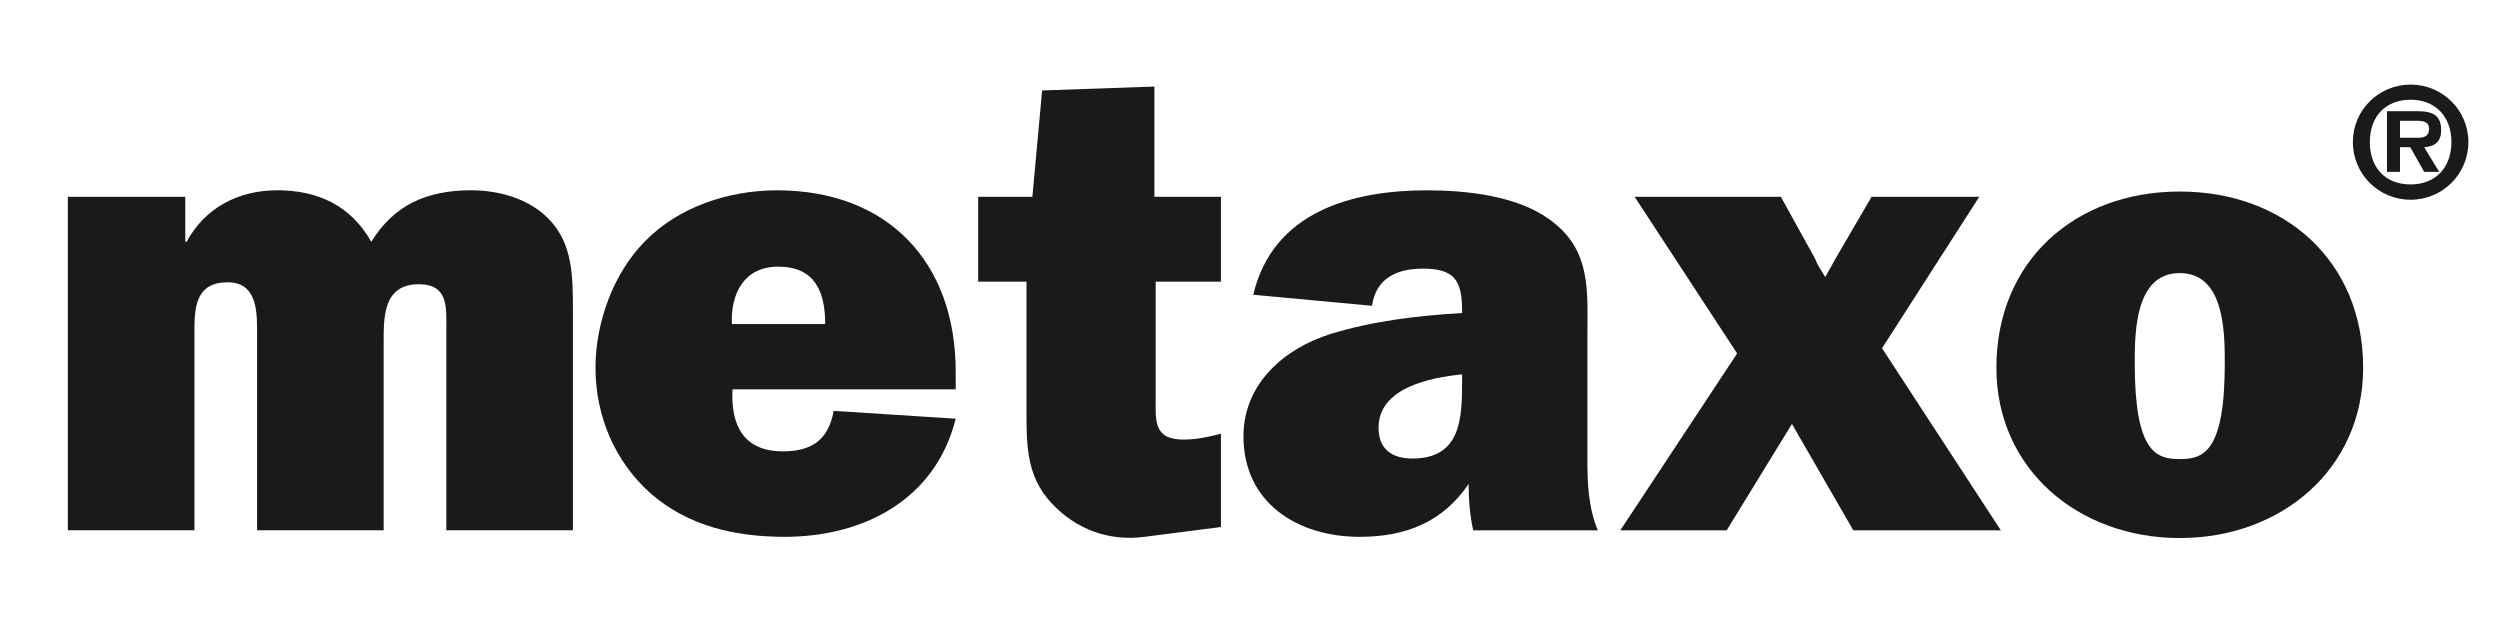 <?xml version="1.0" encoding="UTF-8" standalone="no"?>
<!-- Created with Inkscape (http://www.inkscape.org/) -->

<svg
   xmlns:dc="http://purl.org/dc/elements/1.1/"
   xmlns:cc="http://creativecommons.org/ns#"
   xmlns:rdf="http://www.w3.org/1999/02/22-rdf-syntax-ns#"
   xmlns:svg="http://www.w3.org/2000/svg"
   xmlns="http://www.w3.org/2000/svg"
   xmlns:sodipodi="http://sodipodi.sourceforge.net/DTD/sodipodi-0.dtd"
   xmlns:inkscape="http://www.inkscape.org/namespaces/inkscape"
   width="380"
   height="96"
   viewBox="0 0 380 96"
   id="svg4295"
   version="1.1"
   inkscape:version="0.91 r13725"
   sodipodi:docname="logo.svg"
   inkscape:export-filename="C:\Documents and Settings\Administrator\Plocha\logo.png"
   inkscape:export-xdpi="90"
   inkscape:export-ydpi="90">
  <defs
     id="defs4297">
    <pattern
       y="0"
       x="0"
       height="6"
       width="6"
       patternUnits="userSpaceOnUse"
       id="EMFhbasepattern" />
    <clipPath
       id="clipPath4163"
       clipPathUnits="userSpaceOnUse">
      <path
         inkscape:connector-curvature="0"
         id="path4165"
         d="m 271.417,0 323.858,0 0,687.118 -323.858,0 0,-687.118 z" />
    </clipPath>
    <linearGradient
       id="linearGradient4185"
       spreadMethod="pad"
       gradientTransform="matrix(891.774,-87.439,-87.439,-891.774,-139.261,814.788)"
       gradientUnits="userSpaceOnUse"
       y2="0"
       x2="1"
       y1="0"
       x1="0">
      <stop
         id="stop4187"
         offset="0"
         style="stop-opacity:1;stop-color:#000000" />
      <stop
         id="stop4189"
         offset="0.912"
         style="stop-opacity:1;stop-color:#3c5a66" />
      <stop
         id="stop4191"
         offset="1"
         style="stop-opacity:1;stop-color:#3c5a66" />
    </linearGradient>
    <linearGradient
       id="linearGradient4195"
       spreadMethod="pad"
       gradientTransform="matrix(0.773,-0.076,0.076,0.773,0.229,0.323)"
       gradientUnits="userSpaceOnUse"
       y2="0"
       x2="1"
       y1="0"
       x1="0">
      <stop
         id="stop4197"
         offset="0"
         style="stop-opacity:1;stop-color:#000000" />
      <stop
         id="stop4199"
         offset="0.923"
         style="stop-opacity:1;stop-color:#3c5a66" />
      <stop
         id="stop4201"
         offset="1"
         style="stop-opacity:1;stop-color:#3c5a66" />
    </linearGradient>
    <clipPath
       id="clipPath4309"
       clipPathUnits="userSpaceOnUse">
      <path
         inkscape:connector-curvature="0"
         id="path4311"
         d="m 0,0 595.276,0 0,841.89 L 0,841.89 0,0 Z" />
    </clipPath>
    <clipPath
       id="clipPath4317"
       clipPathUnits="userSpaceOnUse">
      <path
         inkscape:connector-curvature="0"
         id="path4319"
         d="m -637.85,95.998 1277.59,0 0,-48.299 -1277.59,0 0,48.299 z" />
    </clipPath>
    <clipPath
       id="clipPath4335"
       clipPathUnits="userSpaceOnUse">
      <path
         inkscape:connector-curvature="0"
         id="path4337"
         d="m 0,0 595.276,0 0,841.89 L 0,841.89 0,0 Z" />
    </clipPath>
    <clipPath
       id="clipPath4367"
       clipPathUnits="userSpaceOnUse">
      <path
         inkscape:connector-curvature="0"
         id="path4369"
         d="m 0,0 595.276,0 0,841.89 L 0,841.89 0,0 Z" />
    </clipPath>
    <clipPath
       id="clipPath4367-3"
       clipPathUnits="userSpaceOnUse">
      <path
         inkscape:connector-curvature="0"
         id="path4369-8"
         d="m 0,0 595.276,0 0,841.89 L 0,841.89 0,0 Z" />
    </clipPath>
    <clipPath
       id="clipPath4335-0"
       clipPathUnits="userSpaceOnUse">
      <path
         inkscape:connector-curvature="0"
         id="path4337-0"
         d="m 0,0 595.276,0 0,841.89 L 0,841.89 0,0 Z" />
    </clipPath>
  </defs>
  <sodipodi:namedview
     id="base"
     pagecolor="#ffffff"
     bordercolor="#666666"
     borderopacity="1.0"
     inkscape:pageopacity="0.0"
     inkscape:pageshadow="2"
     inkscape:zoom="1.979899"
     inkscape:cx="169.35894"
     inkscape:cy="13.929874"
     inkscape:document-units="px"
     inkscape:current-layer="layer1"
     showgrid="false"
     units="px"
     inkscape:window-width="1680"
     inkscape:window-height="987"
     inkscape:window-x="-8"
     inkscape:window-y="-8"
     inkscape:window-maximized="1" />
  <g
     inkscape:label="Vrstva 1"
     inkscape:groupmode="layer"
     id="layer1"
     transform="translate(0,-956.362)">
    <g
       transform="matrix(1.25,0,0,-1.25,-165.619,1615.686)"
       inkscape:label="metaxo-katalog-17"
       id="g4157">
      <g
         transform="matrix(0.987,0,0,0.987,426.419,510.708)"
         id="g4339"
         style="fill:#1a1a1a">
        <path
           inkscape:connector-curvature="0"
           id="path4341"
           style="fill:#1a1a1a;fill-opacity:1;fill-rule:nonzero;stroke:none"
           d="m 0,0 c 0.868,-0.019 1.467,0.181 1.467,1.126 0,1.043 -1.101,0.963 -1.846,0.963 l -1.73,0 L -2.109,0 0,0 Z m 2.715,-4.2 -1.847,0 -1.711,3.035 -1.266,0 0,-3.035 -1.607,0 0,7.475 3.698,0 c 2.011,0 2.975,-0.542 2.975,-2.351 0,-1.405 -0.744,-1.991 -2.089,-2.089 L 2.715,-4.2 Z m 1.508,3.677 c 0,3.156 -1.992,5.206 -5.023,5.206 -3.095,0 -5.027,-2.05 -5.027,-5.206 0,-3.195 1.932,-5.227 5.027,-5.227 3.031,0 5.023,2.032 5.023,5.227 m -12.14,0 c 0,3.921 3.173,7.075 7.117,7.075 3.917,0 7.115,-3.154 7.115,-7.075 0,-3.96 -3.198,-7.114 -7.115,-7.114 -3.944,0 -7.117,3.154 -7.117,7.114" />
      </g>
      <g
         transform="matrix(0.987,0,0,0.987,155.027,503.528)"
         id="g4343"
         style="fill:#1a1a1a">
        <path
           inkscape:connector-curvature="0"
           id="path4345"
           style="fill:#1a1a1a;fill-opacity:1;fill-rule:nonzero;stroke:none"
           d="m 0,0 0,-5.548 0.16,0 c 2.252,4.178 6.353,6.351 11.176,6.351 5.065,0 9.086,-1.931 11.578,-6.351 2.814,4.582 6.913,6.351 12.3,6.351 3.458,0 7.155,-1.045 9.567,-3.538 2.976,-3.054 2.976,-7.074 2.976,-11.415 l 0,-26.935 -15.598,0 0,24.682 c 0,2.655 0.322,5.63 -3.376,5.63 -4.503,0 -4.343,-4.182 -4.343,-7.477 l 0,-22.835 -15.597,0 0,24.682 c 0,2.575 -0.16,5.87 -3.617,5.87 -3.78,0 -4.1,-2.813 -4.1,-5.87 l 0,-24.682 -15.597,0 0,41.085 L 0,0 Z" />
      </g>
      <g
         transform="matrix(0.987,0,0,0.987,232.838,488.05)"
         id="g4347"
         style="fill:#1a1a1a">
        <path
           inkscape:connector-curvature="0"
           id="path4349"
           style="fill:#1a1a1a;fill-opacity:1;fill-rule:nonzero;stroke:none"
           d="M 0,0 C 0,4.02 -1.286,7.077 -5.79,7.077 -9.97,7.077 -11.658,3.779 -11.497,0 L 0,0 Z m 16.08,-11.656 c -2.493,-9.971 -11.337,-14.553 -21.066,-14.553 -6.03,0 -11.899,1.287 -16.561,5.387 -4.42,3.939 -6.752,9.566 -6.752,15.435 0,5.549 2.168,11.578 6.029,15.518 4.18,4.342 10.451,6.351 16.32,6.351 13.669,0 22.03,-8.842 22.03,-22.349 l 0,-2.173 -27.496,0 c -0.242,-4.42 1.366,-7.638 6.191,-7.638 3.616,0 5.627,1.447 6.271,4.987 l 15.034,-0.965 z" />
      </g>
      <g
         transform="matrix(0.987,0,0,0.987,251.442,493.209)"
         id="g4351"
         style="fill:#1a1a1a">
        <path
           inkscape:connector-curvature="0"
           id="path4353"
           style="fill:#1a1a1a;fill-opacity:1;fill-rule:nonzero;stroke:none"
           d="m 0,0 0,10.453 6.677,0 1.202,13.104 13.831,0.482 0,-13.586 8.197,0 0,-10.453 -8.037,0 0,-14.149 c 0,-2.978 -0.323,-5.307 3.456,-5.307 1.531,0 3.054,0.323 4.581,0.723 l 0,-11.494 -9.404,-1.21 c -4.263,-0.562 -8.362,0.804 -11.499,4.182 -3.135,3.379 -3.053,7.317 -3.053,11.737 L 5.951,0 0,0 Z" />
      </g>
      <g
         transform="matrix(0.987,0,0,0.987,310.285,481.94)"
         id="g4355"
         style="fill:#1a1a1a">
        <path
           inkscape:connector-curvature="0"
           id="path4357"
           style="fill:#1a1a1a;fill-opacity:1;fill-rule:nonzero;stroke:none"
           d="m 0,0 c -3.862,-0.402 -10.291,-1.609 -10.291,-6.592 0,-2.655 1.689,-3.781 4.18,-3.781 6.029,0 6.111,5.066 6.111,9.569 L 0,0 Z m 1.367,-19.216 c -0.403,1.848 -0.562,3.78 -0.562,5.709 -3.218,-4.744 -7.802,-6.513 -13.429,-6.513 -7.634,0 -14.311,4.178 -14.311,12.382 0,6.513 5.067,10.853 10.775,12.622 5.227,1.609 10.776,2.251 16.16,2.573 l 0,0.321 c 0,3.7 -0.964,5.146 -4.822,5.146 -3.137,0 -5.791,-1.127 -6.271,-4.582 l -14.635,1.365 c 2.413,10.211 12.14,12.864 21.386,12.864 4.823,0 11.016,-0.643 15.036,-3.536 5.386,-3.78 4.742,-9.086 4.742,-14.955 l 0,-14.391 c 0,-3.056 0.082,-6.111 1.286,-9.005 l -15.355,0 z" />
      </g>
      <path
         d="m 357.857,462.971 -7.463,12.938 -7.934,-12.938 -12.937,0 14.207,21.508 -12.462,19.049 17.78,0 4.126,-7.46 0.397,-0.873 0.873,-1.428 0.713,1.271 0.477,0.871 4.445,7.62 13.097,0 -11.826,-18.413 14.446,-22.144 -17.938,0 z"
         style="fill:#1a1a1a;fill-opacity:1;fill-rule:nonzero;stroke:none"
         id="path4361"
         inkscape:connector-curvature="0" />
      <g
         style="fill:#1a1a1a"
         id="g4365"
         clip-path="url(#clipPath4367-3)"
         transform="matrix(0.987,0,0,0.987,38.085,-252.371)">
        <g
           style="fill:#1a1a1a"
           id="g4371"
           transform="translate(358.657,745.361)">
          <path
             d="m 0,0 c 0,-11.016 2.652,-11.818 5.549,-11.818 2.894,0 5.545,0.802 5.545,11.818 0,3.938 -0.08,11.097 -5.545,11.097 C 0.082,11.097 0,3.938 0,0 m 28.14,-0.562 c 0,-12.462 -10.051,-20.985 -22.591,-20.985 -12.546,0 -22.593,8.523 -22.593,20.985 0,13.184 9.726,21.706 22.593,21.706 12.862,0 22.591,-8.522 22.591,-21.706"
             style="fill:#1a1a1a;fill-opacity:1;fill-rule:nonzero;stroke:none"
             id="path4373"
             inkscape:connector-curvature="0" />
        </g>
      </g>
      <g
         transform="matrix(0.987,0,0,0.987,76.824,517.176)"
         id="g4375"
         style="fill:#1a1a1a">
        <path
           inkscape:connector-curvature="0"
           id="path4377"
           style="fill:#1a1a1a;fill-opacity:1;fill-rule:nonzero;stroke:none"
           d="m 0,0 0,-54.784 15.419,0 0,25.98 L 49.256,-57.605 49.256,0 0,0 Z" />
      </g>
      <g
         transform="matrix(0.987,0,0,0.987,111.93,488.743)"
         id="g4379">
        <path
           inkscape:connector-curvature="0"
           id="path4381"
           style="fill:#ed1d24;fill-opacity:1;fill-rule:nonzero;stroke:none"
           d="M 0,0 0,-17.133 -20.142,0 0,0 Z" />
      </g>
    </g>
  </g>
</svg>
